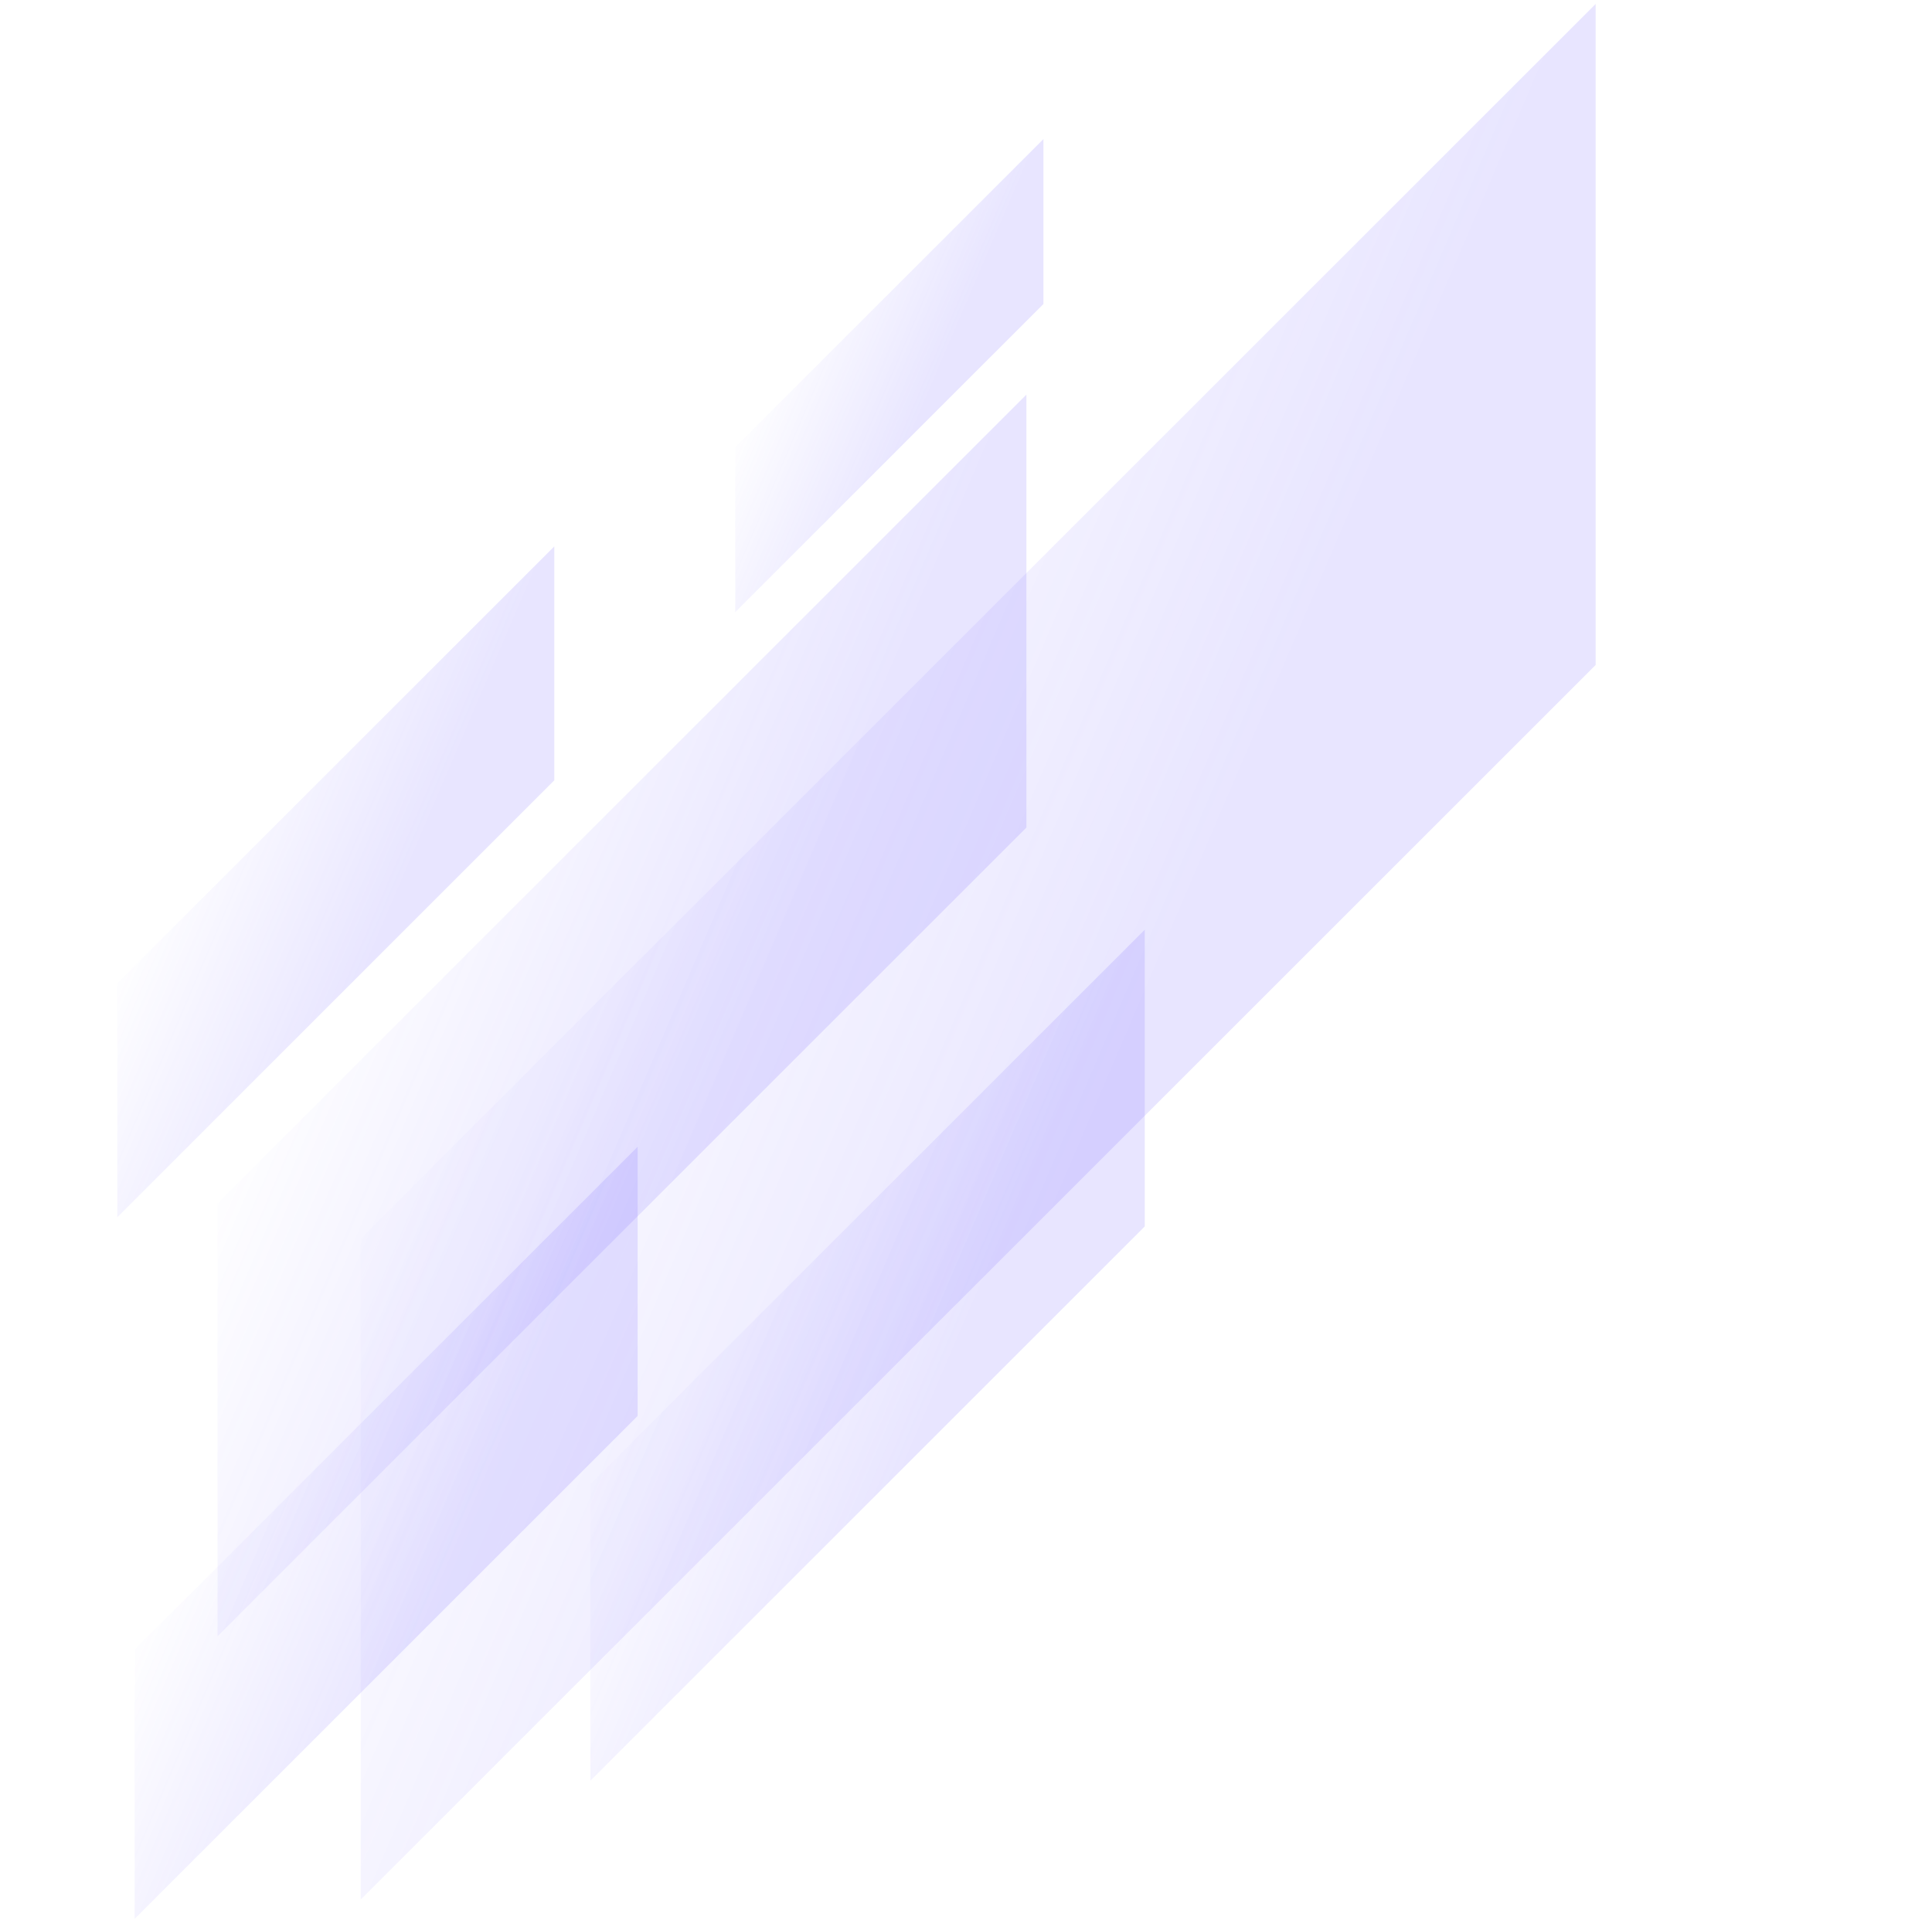 <svg width="232" height="231" viewBox="0 0 232 231" fill="none" xmlns="http://www.w3.org/2000/svg">
<path opacity="0.16" d="M123.255 47.397L26.127 144.524L26.127 196.526L123.255 99.398L123.255 47.397Z" fill="url(#paint0_linear_325_23415)"/>
<path opacity="0.16" d="M191.607 0.477L43.317 148.767V228.161L191.607 79.871L191.607 0.477Z" fill="url(#paint1_linear_325_23415)"/>
<path opacity="0.16" d="M125.299 16.703L88.291 53.711L88.291 73.524L125.299 36.517L125.299 16.703Z" fill="url(#paint2_linear_325_23415)"/>
<path opacity="0.16" d="M76.566 137.742L16.169 198.14L16.169 230.477L76.566 170.079L76.566 137.742Z" fill="url(#paint3_linear_325_23415)"/>
<path opacity="0.16" d="M137.467 111.67L70.892 178.245L70.892 213.889L137.467 147.314L137.467 111.67Z" fill="url(#paint4_linear_325_23415)"/>
<path opacity="0.16" d="M66.562 65.629L14.087 118.104V146.2L66.562 93.724V65.629Z" fill="url(#paint5_linear_325_23415)"/>
<defs>
<linearGradient id="paint0_linear_325_23415" x1="92.526" y1="114.85" x2="44.322" y2="94.242" gradientUnits="userSpaceOnUse">
<stop stop-color="#705FFF"/>
<stop offset="1" stop-color="#705FFF" stop-opacity="0"/>
</linearGradient>
<linearGradient id="paint1_linear_325_23415" x1="144.693" y1="103.462" x2="71.096" y2="71.998" gradientUnits="userSpaceOnUse">
<stop stop-color="#705FFF"/>
<stop offset="1" stop-color="#705FFF" stop-opacity="0"/>
</linearGradient>
<linearGradient id="paint2_linear_325_23415" x1="113.591" y1="42.404" x2="95.224" y2="34.552" gradientUnits="userSpaceOnUse">
<stop stop-color="#705FFF"/>
<stop offset="1" stop-color="#705FFF" stop-opacity="0"/>
</linearGradient>
<linearGradient id="paint3_linear_325_23415" x1="57.458" y1="179.688" x2="27.483" y2="166.872" gradientUnits="userSpaceOnUse">
<stop stop-color="#705FFF"/>
<stop offset="1" stop-color="#705FFF" stop-opacity="0"/>
</linearGradient>
<linearGradient id="paint4_linear_325_23415" x1="116.404" y1="157.905" x2="83.363" y2="143.779" gradientUnits="userSpaceOnUse">
<stop stop-color="#705FFF"/>
<stop offset="1" stop-color="#705FFF" stop-opacity="0"/>
</linearGradient>
<linearGradient id="paint5_linear_325_23415" x1="49.961" y1="102.072" x2="23.917" y2="90.938" gradientUnits="userSpaceOnUse">
<stop stop-color="#705FFF"/>
<stop offset="1" stop-color="#705FFF" stop-opacity="0"/>
</linearGradient>
</defs>
</svg>
